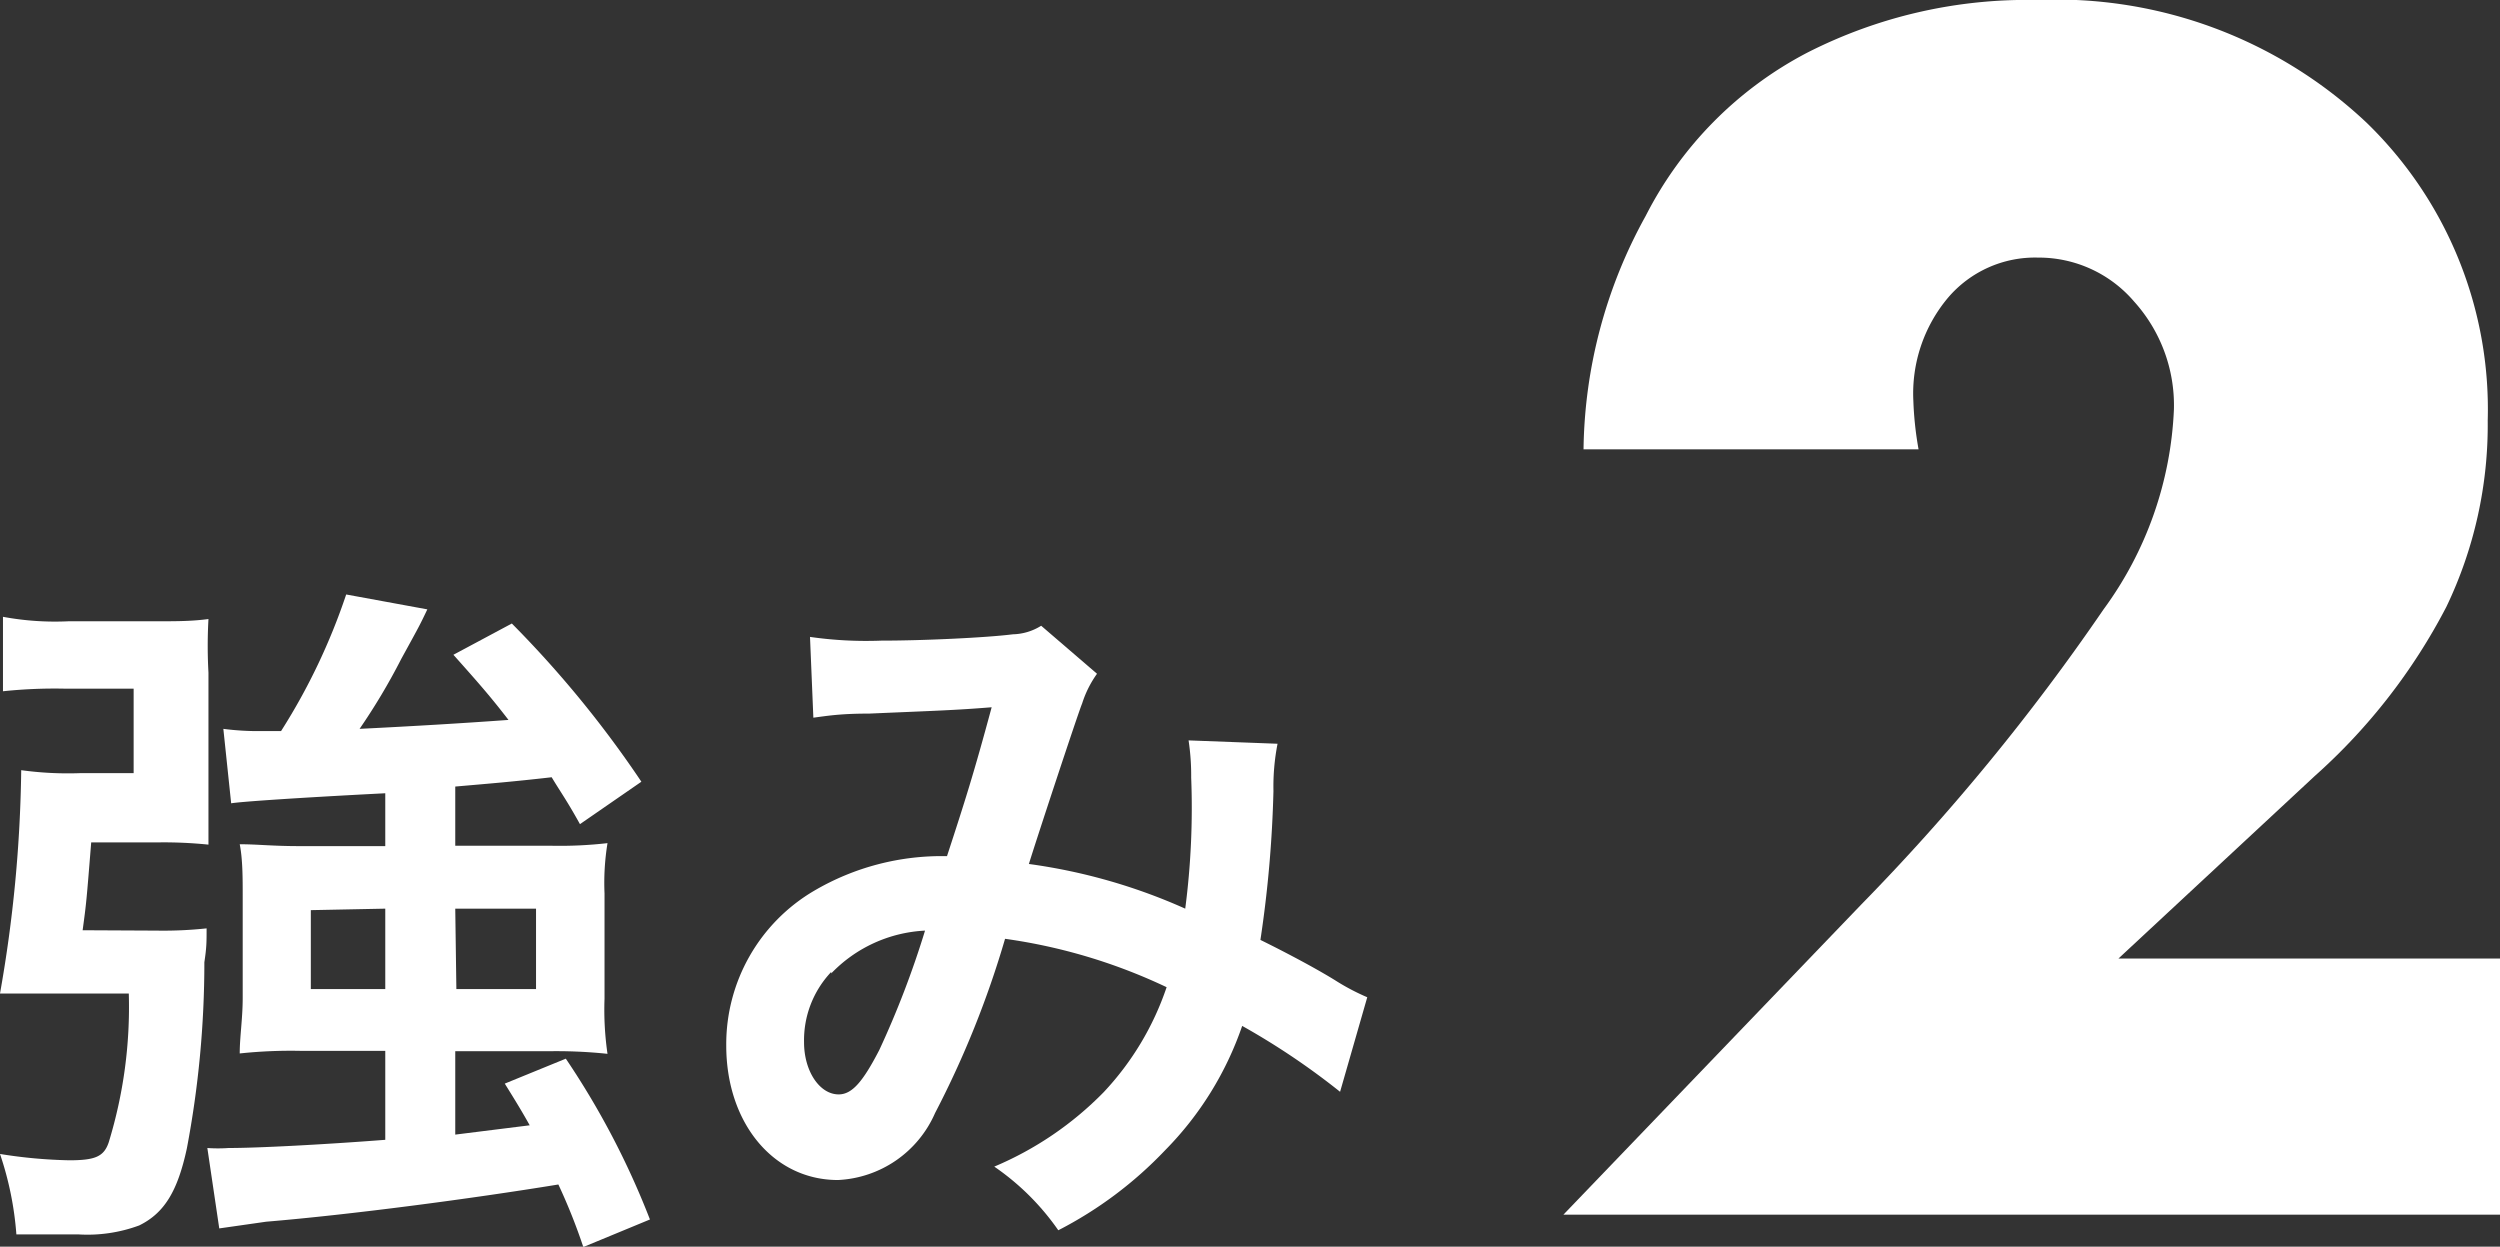 <svg xmlns="http://www.w3.org/2000/svg" viewBox="0 0 67.16 33.49"><rect x="0" y="0" width="67.16" height="33.49" fill="#333333" stroke="none"/><defs><style>.cls-1{fill:#fff;}</style></defs><title>strength_02</title><g id="レイヤー_2" data-name="レイヤー 2"><g id="レイヤー_1-2" data-name="レイヤー 1"><path class="cls-1" d="M56.91,25.75H67.16v6.88H42L50,24.3a58.74,58.74,0,0,0,6.51-7.93A9.77,9.77,0,0,0,58.4,11,4.16,4.16,0,0,0,57.33,8.1a3.37,3.37,0,0,0-2.58-1.18A3.07,3.07,0,0,0,52.33,8a4,4,0,0,0-.93,2.76,9.15,9.15,0,0,0,.14,1.31h-9A13.25,13.25,0,0,1,44.21,5.8a10.12,10.12,0,0,1,4.33-4.38A13,13,0,0,1,54.71,0a12.15,12.15,0,0,1,8.87,3.3,10.72,10.72,0,0,1,3.25,8,11.29,11.29,0,0,1-1.11,5,15.87,15.87,0,0,1-3.54,4.55Z"/><path class="cls-1" d="M4.22,25a11,11,0,0,0,1.33-.06c0,.38,0,.51-.06.91a26.81,26.81,0,0,1-.47,5c-.25,1.16-.61,1.74-1.28,2.07a4,4,0,0,1-1.65.24c-.59,0-1.08,0-1.65,0A8.75,8.75,0,0,0,0,31a13.14,13.14,0,0,0,1.86.17c.7,0,.93-.1,1.06-.48a12.4,12.4,0,0,0,.54-4H1.31c-.51,0-.87,0-1.31,0a36.71,36.71,0,0,0,.57-6,9.19,9.19,0,0,0,1.58.08H3.59V18.5H1.73a13.26,13.26,0,0,0-1.65.07v-2a7.65,7.65,0,0,0,1.76.12h2.3c.63,0,1,0,1.46-.06a13.11,13.11,0,0,0,0,1.44v2.85c0,.57,0,1.16,0,1.77a11.87,11.87,0,0,0-1.34-.06H2.45c-.13,1.62-.13,1.62-.23,2.36Zm6.13-3.69c-2.52.13-3.91.23-4.14.27l-.21-2a7.2,7.2,0,0,0,1,.06l.55,0a16.72,16.72,0,0,0,1.75-3.67l2.18.4c-.2.42-.2.42-.7,1.33a16.79,16.79,0,0,1-1.12,1.88c1.41-.07,2.76-.15,4-.24-.44-.57-.72-.9-1.48-1.75l1.57-.84A28.85,28.85,0,0,1,17.23,21l-1.65,1.14c-.36-.65-.52-.86-.76-1.26-1.05.12-1.67.17-2.59.25v1.59H14.8a11.24,11.24,0,0,0,1.52-.07A6.63,6.63,0,0,0,16.24,24v2.83a8.24,8.24,0,0,0,.08,1.48,13.22,13.22,0,0,0-1.58-.07H12.23v2.24l2-.25c-.19-.34-.34-.59-.67-1.12l1.64-.67a21.8,21.8,0,0,1,2.26,4.32l-1.79.74A15.58,15.58,0,0,0,15,31.82c-2.32.38-5.57.81-7.85,1L5.89,33l-.32-2.16a4,4,0,0,0,.57,0c.78,0,2.52-.09,4.21-.22V28.23H8.07a13,13,0,0,0-1.63.07c0-.45.08-.93.08-1.5V24.08c0-.49,0-1-.08-1.4.48,0,.87.05,1.6.05h2.31Zm-2,3.14v2.12h2V24.41Zm3.91,2.12H14.4V24.41H12.23Z"/><path class="cls-1" d="M21.76,17.11a10.59,10.59,0,0,0,1.91.1c1.14,0,2.83-.08,3.54-.17a1.49,1.49,0,0,0,.76-.23l1.5,1.29a2.84,2.84,0,0,0-.4.8c-.1.23-1.25,3.72-1.43,4.31a15.31,15.31,0,0,1,4.2,1.2A20.9,20.9,0,0,0,32,20.89a6.36,6.36,0,0,0-.07-1l2.39.09a6,6,0,0,0-.11,1.27,32,32,0,0,1-.35,4c.61.3,1.45.74,2,1.08a6,6,0,0,0,.87.46L36,29.33a19.48,19.48,0,0,0-2.63-1.77,8.83,8.83,0,0,1-2.07,3.34,10.69,10.69,0,0,1-2.87,2.15,6.71,6.71,0,0,0-1.72-1.71,9,9,0,0,0,2.94-2,7.72,7.72,0,0,0,1.69-2.82A14.9,14.9,0,0,0,27,25.22a25.75,25.75,0,0,1-1.88,4.68,3,3,0,0,1-2.61,1.8c-1.74,0-3-1.54-3-3.61a4.78,4.78,0,0,1,2.36-4.16A6.77,6.77,0,0,1,25.44,23c.49-1.5.72-2.22,1.2-4-1,.08-1.43.09-3.29.17-.78,0-1.12.06-1.5.11Zm.57,9A2.67,2.67,0,0,0,21.6,28c0,.78.42,1.4.93,1.4.36,0,.65-.34,1.09-1.19A24.86,24.86,0,0,0,24.85,25,3.75,3.75,0,0,0,22.33,26.15Z"/></g></g></svg>